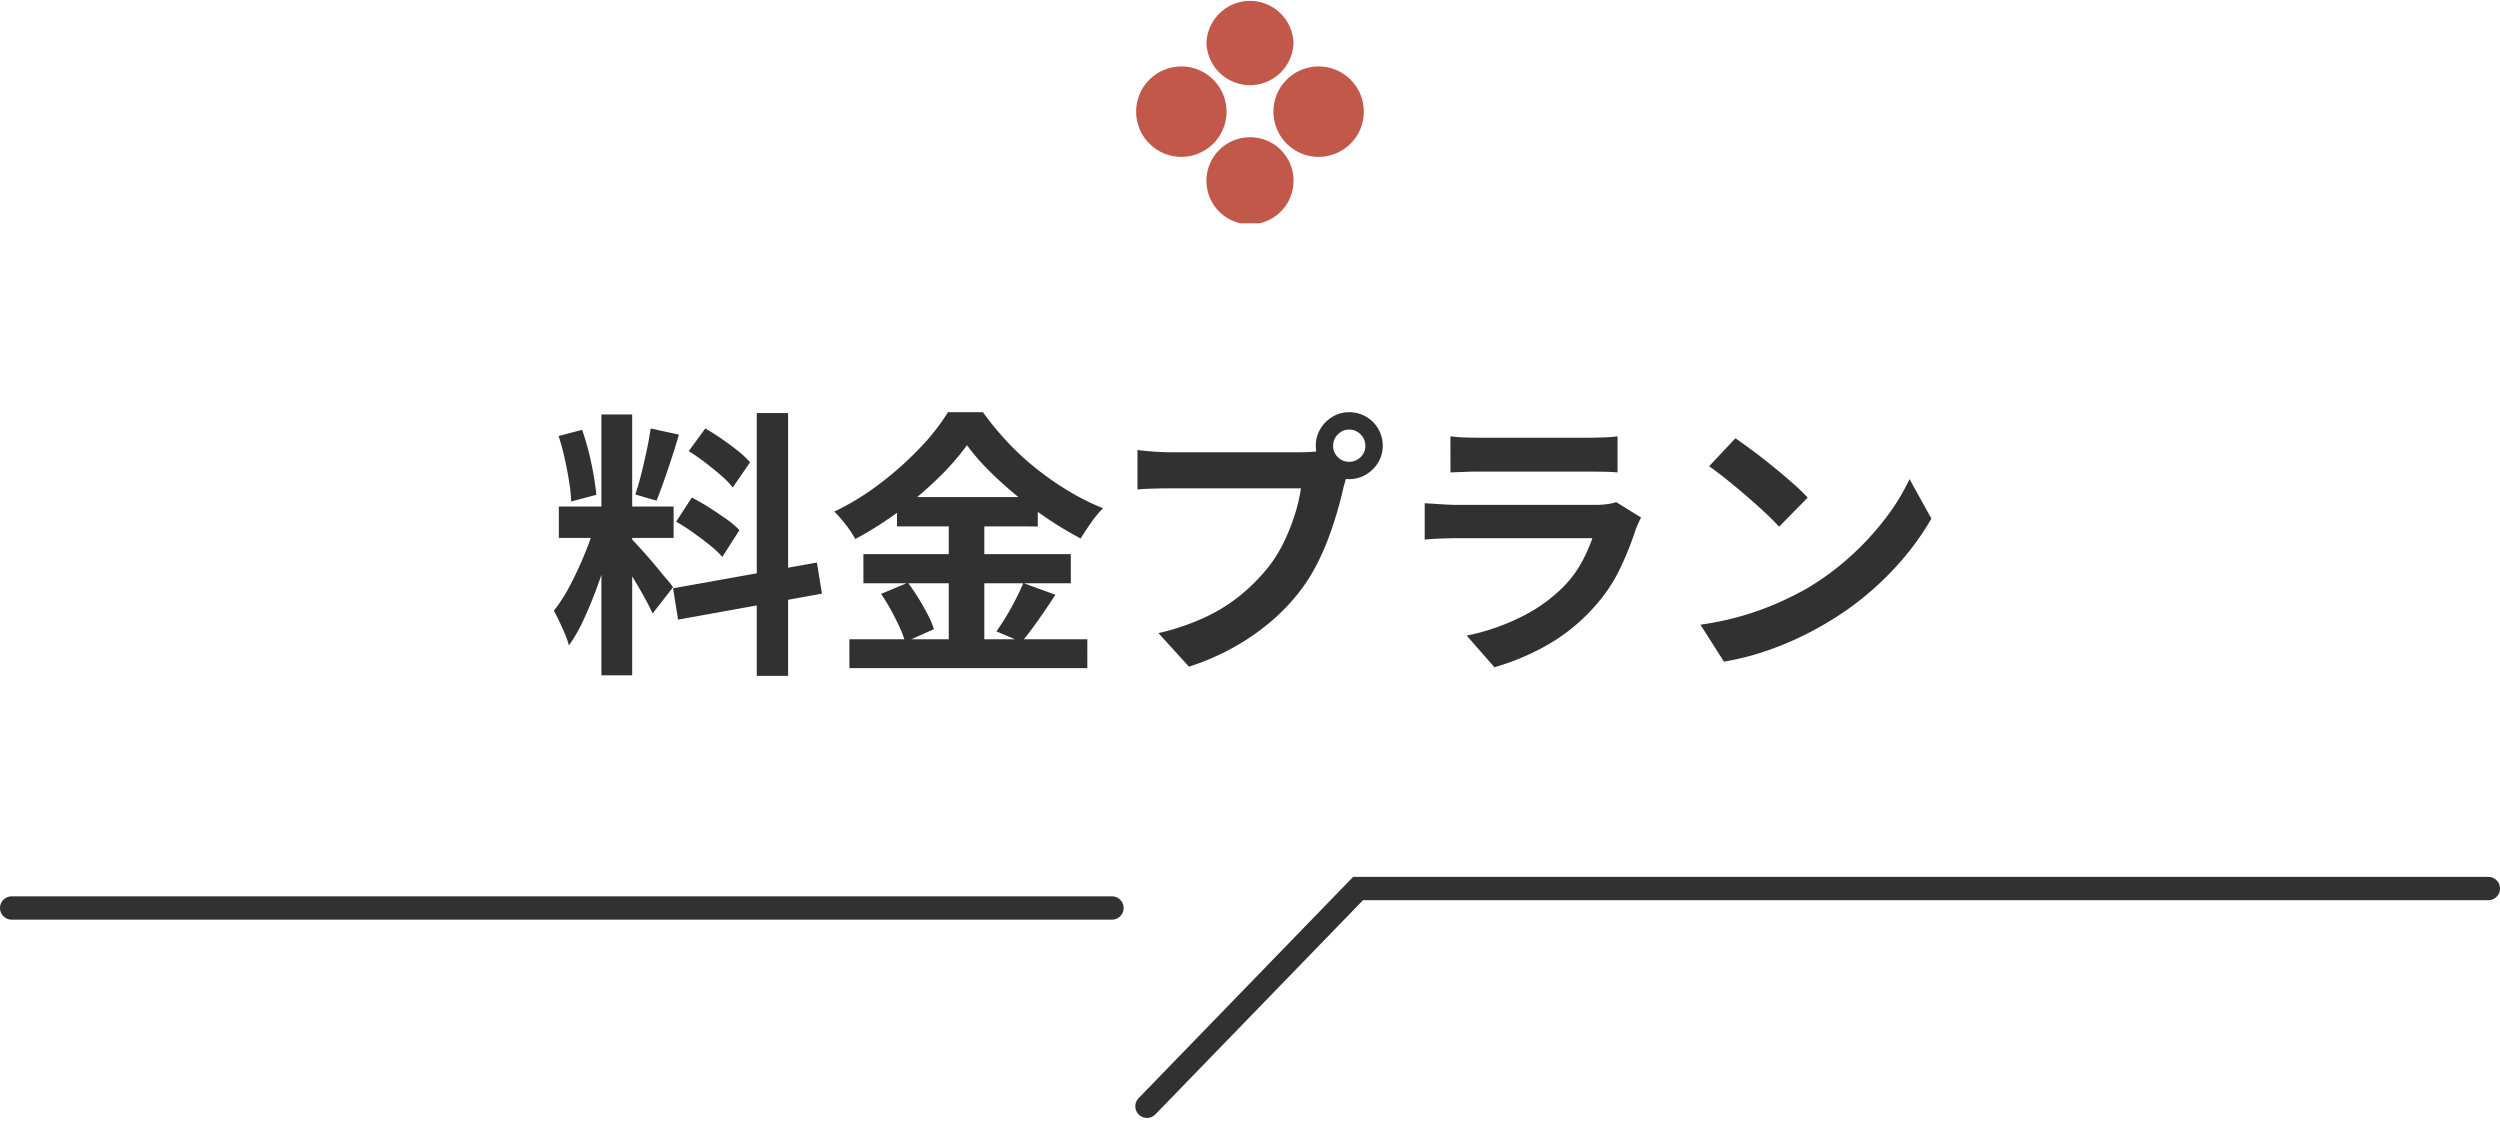 <svg xmlns="http://www.w3.org/2000/svg" xmlns:xlink="http://www.w3.org/1999/xlink" width="321.5" height="144.389" viewBox="0 0 321.5 144.389">
  <defs>
    <style>
      .cls-1 {
        fill: #c2584a;
      }

      .cls-2 {
        fill: #313131;
      }

      .cls-3 {
        fill: none;
        stroke: #313131;
        stroke-linecap: round;
        stroke-width: 3px;
      }

      .cls-4 {
        clip-path: url(#clip-path);
      }
    </style>
    <clipPath id="clip-path">
      <rect id="長方形_431" data-name="長方形 431" class="cls-1" width="29.278" height="28.719"/>
    </clipPath>
  </defs>
  <g id="ttl_plan" transform="translate(1.5)">
    <path id="パス_4302" data-name="パス 4302" class="cls-2" d="M-83.16-30.42h3.96V3.132h-3.96Zm-5.472,11.844h14.76v4.032h-14.76Zm4.68,2.124,2.412,1.188q-.468,1.8-1.08,3.8t-1.368,3.978q-.756,1.98-1.584,3.726A19.368,19.368,0,0,1-87.336-.72a11.224,11.224,0,0,0-.522-1.494q-.342-.81-.72-1.6t-.7-1.368a19.826,19.826,0,0,0,2.106-3.294q1.026-1.962,1.89-4.068A30.806,30.806,0,0,0-83.952-16.452Zm4.716,2.088q.288.288.846.9t1.242,1.386q.684.774,1.314,1.548t1.152,1.386a11.123,11.123,0,0,1,.738.936l-2.628,3.384q-.36-.792-.936-1.854t-1.26-2.2q-.684-1.134-1.332-2.142t-1.116-1.656Zm-9.432-13.284,3.024-.792a28.955,28.955,0,0,1,.846,2.808q.378,1.512.63,2.952t.36,2.592l-3.24.864a20.747,20.747,0,0,0-.27-2.61q-.234-1.458-.576-2.988A28.87,28.87,0,0,0-88.668-27.648Zm11.844-.972,3.636.792q-.432,1.476-.936,3.024t-1.008,2.97q-.5,1.422-.936,2.5l-2.736-.792q.4-1.152.774-2.646t.7-3.042Q-77-27.36-76.824-28.62ZM-63.18-30.6h4.032V3.2H-63.18ZM-73.944-8.064l18.5-3.312.648,4L-73.3-4.032Zm2.016-17.64L-69.8-28.62q1.008.576,2.106,1.332t2.088,1.548a11.216,11.216,0,0,1,1.566,1.476l-2.232,3.24a10.335,10.335,0,0,0-1.494-1.548q-.954-.828-2.034-1.656T-71.928-25.7Zm-1.62,9.072,2.016-3.1A24.3,24.3,0,0,1-69.3-18.45q1.152.738,2.2,1.476a11.4,11.4,0,0,1,1.692,1.422l-2.2,3.456a11.505,11.505,0,0,0-1.584-1.494q-1.008-.81-2.142-1.62A25.19,25.19,0,0,0-73.548-16.632Zm37.4-9.828a32.749,32.749,0,0,1-3.726,4.248A48.252,48.252,0,0,1-44.838-18a46.079,46.079,0,0,1-5.67,3.6,12.093,12.093,0,0,0-.738-1.188q-.45-.648-.972-1.26t-.99-1.08a33.4,33.4,0,0,0,5.94-3.654,43,43,0,0,0,5.094-4.554,27.552,27.552,0,0,0,3.582-4.572h4.5a38.5,38.5,0,0,0,3.24,3.924,34.33,34.33,0,0,0,3.78,3.456,38.469,38.469,0,0,0,4.14,2.844,30.871,30.871,0,0,0,4.284,2.124A13.379,13.379,0,0,0-20.2-16.488q-.72,1.044-1.332,2.016a46.842,46.842,0,0,1-4.158-2.484,49.8,49.8,0,0,1-4.05-3.006q-1.944-1.6-3.6-3.258A27.528,27.528,0,0,1-36.144-26.46Zm-9,6.66h18.108v3.78H-45.144Zm-4.32,7.344h26.676v3.744H-49.464Zm-1.8,10.944h30.6V2.2h-30.6Zm12.78-16.776h4.572V.36h-4.572ZM-47.2-7.344l3.456-1.44q.684.9,1.35,1.98t1.206,2.124a11.365,11.365,0,0,1,.792,1.872L-44.1-1.152a12,12,0,0,0-.72-1.926q-.5-1.1-1.116-2.214A23.216,23.216,0,0,0-47.2-7.344Zm18.288-1.4,4.14,1.512Q-25.848-5.58-27-3.942t-2.124,2.79l-3.24-1.368q.612-.864,1.26-1.926t1.224-2.2Q-29.3-7.776-28.908-8.748Zm39.852-17.64a1.953,1.953,0,0,0,.612,1.458,2,2,0,0,0,1.44.594,2.043,2.043,0,0,0,1.476-.594,1.953,1.953,0,0,0,.612-1.458,2.012,2.012,0,0,0-.612-1.476A2.012,2.012,0,0,0,13-28.476a1.97,1.97,0,0,0-1.44.612A2.011,2.011,0,0,0,10.944-26.388Zm-2.232,0a4.154,4.154,0,0,1,.594-2.178,4.449,4.449,0,0,1,1.566-1.566A4.091,4.091,0,0,1,13-30.708a4.253,4.253,0,0,1,2.178.576,4.262,4.262,0,0,1,1.566,1.566,4.253,4.253,0,0,1,.576,2.178,4.091,4.091,0,0,1-.576,2.124A4.449,4.449,0,0,1,15.174-22.7,4.154,4.154,0,0,1,13-22.1a4,4,0,0,1-2.124-.594,4.654,4.654,0,0,1-1.566-1.566A4,4,0,0,1,8.712-26.388Zm4.356,2.844a6.091,6.091,0,0,0-.432,1.206q-.18.7-.36,1.278-.288,1.332-.756,2.97t-1.116,3.4A31.793,31.793,0,0,1,8.874-11.2a23.217,23.217,0,0,1-2,3.24A25.914,25.914,0,0,1,3.1-3.924,29.784,29.784,0,0,1-1.728-.54,31.834,31.834,0,0,1-7.6,2.016L-11.52-2.3A30.5,30.5,0,0,0-5.328-4.428,21.753,21.753,0,0,0-.81-7.308a24.953,24.953,0,0,0,3.4-3.456A17.609,17.609,0,0,0,4.626-14.04a26.535,26.535,0,0,0,1.4-3.546,20.855,20.855,0,0,0,.774-3.33H-9.936q-1.26,0-2.43.036t-1.854.108v-5.076q.54.072,1.314.144t1.584.108q.81.036,1.386.036H6.732q.54,0,1.314-.036a6.178,6.178,0,0,0,1.494-.252Zm12.96-4.068a17.116,17.116,0,0,0,1.8.144q1.044.036,1.944.036h13.86q.828,0,1.98-.036a17.844,17.844,0,0,0,1.908-.144v4.644q-.72-.072-1.854-.09t-2.106-.018H29.772q-.864,0-1.89.036t-1.854.072Zm24.516,10.44q-.18.36-.378.792t-.306.72a39.651,39.651,0,0,1-2.07,5.166,20.346,20.346,0,0,1-3.258,4.806A23.717,23.717,0,0,1,38.484-.774a30.779,30.779,0,0,1-6.8,2.862L28.116-1.98A28.209,28.209,0,0,0,35.352-4.5a20.175,20.175,0,0,0,5.22-3.78,13.923,13.923,0,0,0,2.322-3.114,20.78,20.78,0,0,0,1.386-3.114H26.892q-.648,0-1.836.036t-2.34.144v-4.68q1.152.072,2.25.144t1.926.072h17.82a10.352,10.352,0,0,0,1.566-.108,5.125,5.125,0,0,0,1.062-.252ZM62.676-27.36q.936.648,2.2,1.584t2.61,2.034q1.35,1.1,2.538,2.142a25.114,25.114,0,0,1,1.944,1.872l-3.672,3.744q-.684-.756-1.8-1.8t-2.412-2.16q-1.3-1.116-2.556-2.124T59.292-23.76Zm-4.5,23.976A38.126,38.126,0,0,0,63.468-4.5a36.9,36.9,0,0,0,4.608-1.656A41.9,41.9,0,0,0,71.964-8.1a34.814,34.814,0,0,0,5.616-4.176,35.8,35.8,0,0,0,4.464-4.878,27.593,27.593,0,0,0,3.024-4.95l2.808,5.076A33.52,33.52,0,0,1,84.51-12.2a38.74,38.74,0,0,1-4.518,4.59,37.631,37.631,0,0,1-5.436,3.906A40.82,40.82,0,0,1,70.6-1.6,40.489,40.489,0,0,1,66.114.162,33.789,33.789,0,0,1,61.2,1.368Z" transform="translate(159 83.719)"/>
    <g id="グループ_29" data-name="グループ 29" transform="translate(-14.5 52.719)">
      <line id="線_7" data-name="線 7" class="cls-3" x2="141.5" transform="translate(14.5 64.049)"/>
      <path id="パス_78" data-name="パス 78" class="cls-3" d="M160.5,89.549l27.146-28H333"/>
    </g>
    <g id="グループ_45" data-name="グループ 45" class="cls-4" transform="translate(144.611)">
      <path id="パス_4273" data-name="パス 4273" class="cls-1" d="M28.57,5.533a5.6,5.6,0,0,1-11.194,0,5.6,5.6,0,0,1,11.194,0" transform="translate(-8.334)"/>
      <path id="パス_4274" data-name="パス 4274" class="cls-1" d="M28.57,39.457a5.6,5.6,0,1,1-5.6-5.533,5.566,5.566,0,0,1,5.6,5.533" transform="translate(-8.334 -16.272)"/>
      <path id="パス_4275" data-name="パス 4275" class="cls-1" d="M39.737,28.05a5.813,5.813,0,1,1,5.812-5.812,5.812,5.812,0,0,1-5.812,5.812" transform="translate(-16.272 -7.878)"/>
      <path id="パス_4276" data-name="パス 4276" class="cls-1" d="M5.812,28.05a5.813,5.813,0,1,1,5.812-5.812A5.812,5.812,0,0,1,5.812,28.05" transform="translate(0 -7.878)"/>
    </g>
  </g>
</svg>

